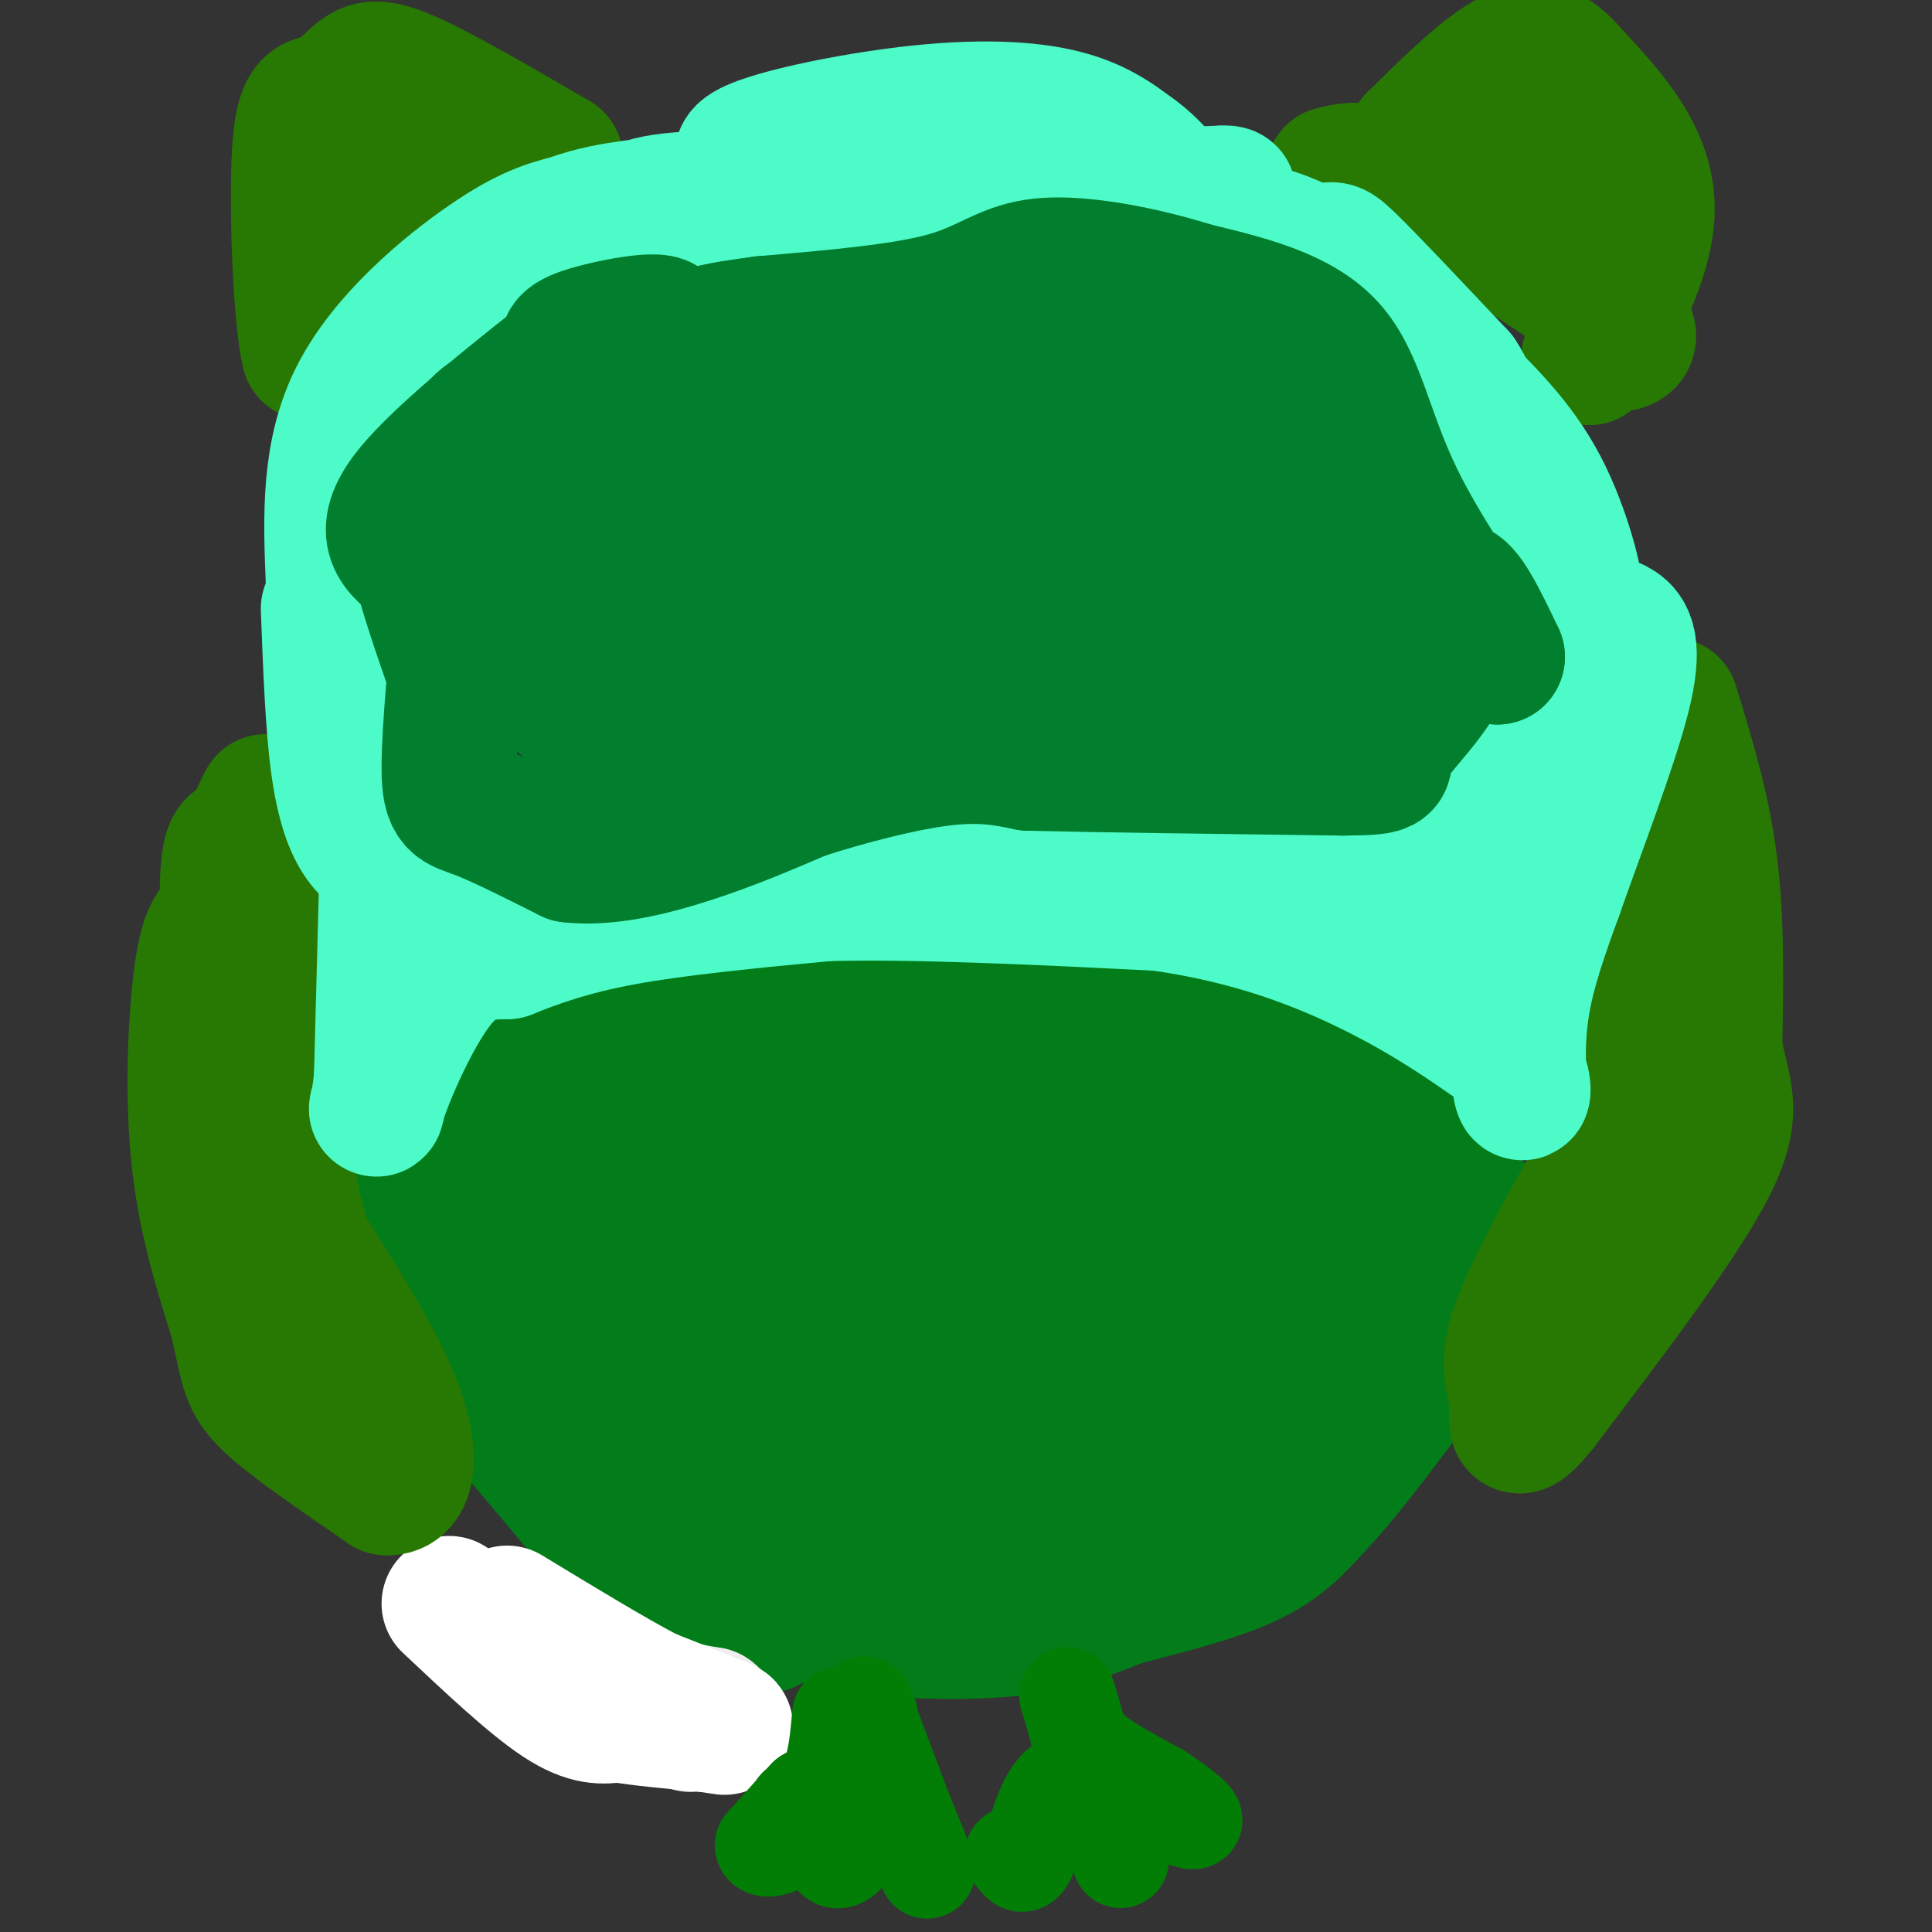 <svg viewBox='0 0 400 400' version='1.1' xmlns='http://www.w3.org/2000/svg' xmlns:xlink='http://www.w3.org/1999/xlink'><rect x="0" y="0" width="400" height="400" fill="#333333" stroke="none"/><g fill='none' stroke='#00C32C' stroke-width='28' stroke-linecap='round' stroke-linejoin='round'><path d='M193,262c-3.833,3.083 -7.667,6.167 -11,13c-3.333,6.833 -6.167,17.417 -9,28'/><path d='M173,303c-1.489,5.956 -0.711,6.844 -2,9c-1.289,2.156 -4.644,5.578 -8,9'/><path d='M163,321c-3.000,3.833 -6.500,8.917 -10,14'/><path d='M153,335c-3.833,2.000 -8.417,0.000 -13,-2'/><path d='M140,333c-4.000,-3.500 -7.500,-11.250 -11,-19'/><path d='M129,314c-4.833,-7.000 -11.417,-15.000 -18,-23'/><path d='M111,291c-4.000,-5.333 -5.000,-7.167 -6,-9'/></g>
<g fill='none' stroke='#027D19' stroke-width='28' stroke-linecap='round' stroke-linejoin='round'><path d='M106,276c0.167,3.917 0.333,7.833 2,12c1.667,4.167 4.833,8.583 8,13'/><path d='M116,301c4.833,6.333 12.917,15.667 21,25'/><path d='M137,326c5.000,5.667 7.000,7.333 9,9'/><path d='M146,335c3.810,1.226 8.833,-0.208 15,-4c6.167,-3.792 13.476,-9.940 17,-14c3.524,-4.060 3.262,-6.030 3,-8'/><path d='M181,309c3.267,-11.644 9.933,-36.756 12,-46c2.067,-9.244 -0.467,-2.622 -3,4'/><path d='M190,267c-3.356,7.289 -10.244,23.511 -16,34c-5.756,10.489 -10.378,15.244 -15,20'/><path d='M159,321c-2.111,4.000 0.111,4.000 -2,6c-2.111,2.000 -8.556,6.000 -15,10'/><path d='M142,337c-3.889,1.111 -6.111,-1.111 -8,-4c-1.889,-2.889 -3.444,-6.444 -5,-10'/><path d='M129,323c-6.833,-8.833 -21.417,-25.917 -36,-43'/><path d='M93,280c-7.167,-12.000 -7.083,-20.500 -7,-29'/><path d='M86,251c-1.400,-5.533 -1.400,-4.867 5,-9c6.400,-4.133 19.200,-13.067 32,-22'/><path d='M123,220c12.434,-3.709 27.520,-1.980 33,-3c5.480,-1.020 1.355,-4.787 5,3c3.645,7.787 15.059,27.128 20,37c4.941,9.872 3.407,10.273 3,14c-0.407,3.727 0.312,10.779 0,14c-0.312,3.221 -1.656,2.610 -3,2'/><path d='M181,287c-0.990,1.484 -1.964,4.193 -8,6c-6.036,1.807 -17.133,2.711 -23,3c-5.867,0.289 -6.503,-0.038 -12,-3c-5.497,-2.962 -15.856,-8.561 -20,-15c-4.144,-6.439 -2.072,-13.720 0,-21'/><path d='M118,257c-0.533,6.911 -1.867,34.689 2,47c3.867,12.311 12.933,9.156 22,6'/><path d='M142,310c4.007,0.991 3.024,0.470 3,-2c-0.024,-2.470 0.911,-6.889 0,-15c-0.911,-8.111 -3.668,-19.915 -9,-24c-5.332,-4.085 -13.238,-0.453 -19,-2c-5.762,-1.547 -9.381,-8.274 -13,-15'/><path d='M104,252c2.250,-4.584 14.376,-8.543 25,-11c10.624,-2.457 19.744,-3.411 24,-4c4.256,-0.589 3.646,-0.812 5,2c1.354,2.812 4.673,8.661 6,13c1.327,4.339 0.664,7.170 0,10'/><path d='M164,262c-1.570,6.237 -5.495,16.829 -8,23c-2.505,6.171 -3.589,7.922 -7,2c-3.411,-5.922 -9.149,-19.518 -12,-30c-2.851,-10.482 -2.815,-17.852 -1,-19c1.815,-1.148 5.407,3.926 9,9'/><path d='M145,247c3.619,3.236 8.166,6.826 13,14c4.834,7.174 9.955,17.931 12,25c2.045,7.069 1.013,10.448 -1,16c-2.013,5.552 -5.006,13.276 -8,21'/><path d='M161,323c-1.644,6.289 -1.756,11.511 -2,13c-0.244,1.489 -0.622,-0.756 -1,-3'/><path d='M158,333c3.667,0.167 13.333,2.083 23,4'/><path d='M181,337c9.311,0.889 21.089,1.111 30,0c8.911,-1.111 14.956,-3.556 21,-6'/><path d='M232,331c8.422,-2.222 18.978,-4.778 26,-8c7.022,-3.222 10.511,-7.111 14,-11'/><path d='M272,312c5.167,-5.333 11.083,-13.167 17,-21'/><path d='M289,291c5.000,-6.500 9.000,-12.250 13,-18'/><path d='M302,273c3.333,-6.000 5.167,-12.000 7,-18'/><path d='M309,255c-3.356,-6.533 -15.244,-13.867 -25,-19c-9.756,-5.133 -17.378,-8.067 -25,-11'/><path d='M259,225c-11.673,-0.534 -28.356,3.630 -38,8c-9.644,4.370 -12.250,8.946 -15,11c-2.750,2.054 -5.643,1.587 -9,8c-3.357,6.413 -7.179,19.707 -11,33'/><path d='M186,285c-3.690,6.440 -7.417,6.042 -6,11c1.417,4.958 7.976,15.274 17,18c9.024,2.726 20.512,-2.137 32,-7'/><path d='M229,307c8.525,-6.420 13.838,-18.970 16,-25c2.162,-6.030 1.174,-5.538 3,-8c1.826,-2.462 6.465,-7.876 -2,-10c-8.465,-2.124 -30.033,-0.956 -44,1c-13.967,1.956 -20.331,4.699 -23,7c-2.669,2.301 -1.642,4.158 0,8c1.642,3.842 3.898,9.669 7,13c3.102,3.331 7.051,4.165 11,5'/><path d='M197,298c5.836,0.552 14.925,-0.567 19,-4c4.075,-3.433 3.135,-9.180 3,-15c-0.135,-5.820 0.536,-11.714 -3,-17c-3.536,-5.286 -11.278,-9.963 -14,-10c-2.722,-0.037 -0.425,4.567 1,8c1.425,3.433 1.979,5.695 7,7c5.021,1.305 14.511,1.652 24,2'/><path d='M234,269c-5.008,0.147 -29.528,-0.486 -39,-2c-9.472,-1.514 -3.896,-3.907 -3,3c0.896,6.907 -2.887,23.116 1,28c3.887,4.884 15.443,-1.558 27,-8'/><path d='M220,290c7.150,0.443 11.525,5.552 14,8c2.475,2.448 3.051,2.236 1,3c-2.051,0.764 -6.729,2.504 -7,4c-0.271,1.496 3.864,2.748 8,4'/><path d='M236,309c4.988,0.810 13.458,0.833 21,-7c7.542,-7.833 14.155,-23.524 20,-32c5.845,-8.476 10.923,-9.738 16,-11'/><path d='M293,259c6.929,-2.452 16.250,-3.083 8,-4c-8.250,-0.917 -34.071,-2.119 -52,0c-17.929,2.119 -27.964,7.560 -38,13'/><path d='M211,268c-1.733,-5.311 12.933,-25.089 20,-33c7.067,-7.911 6.533,-3.956 6,0'/><path d='M237,235c2.208,-1.235 4.727,-4.323 9,-3c4.273,1.323 10.300,7.056 16,9c5.700,1.944 11.073,0.100 11,0c-0.073,-0.100 -5.592,1.543 -13,0c-7.408,-1.543 -16.704,-6.271 -26,-11'/><path d='M234,230c-8.444,-4.378 -16.556,-9.822 -29,-10c-12.444,-0.178 -29.222,4.911 -46,10'/><path d='M159,230c-2.683,1.614 13.611,0.649 19,2c5.389,1.351 -0.126,5.018 8,6c8.126,0.982 29.893,-0.719 33,-3c3.107,-2.281 -12.447,-5.140 -28,-8'/><path d='M191,227c-10.756,-3.778 -23.644,-9.222 -24,-13c-0.356,-3.778 11.822,-5.889 24,-8'/><path d='M191,206c3.440,-2.143 0.042,-3.500 10,-2c9.958,1.500 33.274,5.857 48,10c14.726,4.143 20.863,8.071 27,12'/><path d='M276,226c8.167,4.333 15.083,9.167 22,14'/><path d='M298,240c4.333,3.500 4.167,5.250 4,7'/><path d='M302,247c-1.822,-1.844 -8.378,-9.956 -18,-17c-9.622,-7.044 -22.311,-13.022 -35,-19'/><path d='M249,211c-12.667,-4.000 -26.833,-4.500 -41,-5'/><path d='M208,206c-15.500,0.500 -33.750,4.250 -52,8'/><path d='M156,214c-11.867,1.911 -15.533,2.689 -16,3c-0.467,0.311 2.267,0.156 5,0'/><path d='M123,217c0.000,0.000 19.000,-8.000 19,-8'/><path d='M142,209c6.167,-2.333 12.083,-4.167 18,-6'/><path d='M160,203c7.500,-1.500 17.250,-2.250 27,-3'/><path d='M187,200c8.000,-0.500 14.500,-0.250 21,0'/><path d='M208,200c6.167,0.500 11.083,1.750 16,3'/><path d='M224,203c5.333,1.978 10.667,5.422 13,8c2.333,2.578 1.667,4.289 1,6'/><path d='M123,218c0.000,0.000 -13.000,2.000 -13,2'/><path d='M110,220c-4.500,2.833 -9.250,8.917 -14,15'/><path d='M96,235c-3.833,4.167 -6.417,7.083 -9,10'/><path d='M107,221c0.000,0.000 13.000,-6.000 13,-6'/><path d='M120,215c7.000,-2.333 18.000,-5.167 29,-8'/><path d='M149,207c8.556,-1.689 15.444,-1.911 21,0c5.556,1.911 9.778,5.956 14,10'/></g>
<g fill='none' stroke='#EEEEEE' stroke-width='28' stroke-linecap='round' stroke-linejoin='round'><path d='M112,343c0.000,0.000 23.000,9.000 23,9'/><path d='M135,352c5.833,2.000 8.917,2.500 12,3'/><path d='M147,355c1.333,0.833 -1.333,1.417 -4,2'/></g>
<g fill='none' stroke='#FFFFFF' stroke-width='28' stroke-linecap='round' stroke-linejoin='round'><path d='M93,332c8.583,8.083 17.167,16.167 23,20c5.833,3.833 8.917,3.417 12,3'/><path d='M128,355c5.000,0.833 11.500,1.417 18,2'/><path d='M146,357c4.133,0.578 5.467,1.022 3,0c-2.467,-1.022 -8.733,-3.511 -15,-6'/><path d='M134,351c-7.333,-3.833 -18.167,-10.417 -29,-17'/></g>
<g fill='none' stroke='#027D06' stroke-width='20' stroke-linecap='round' stroke-linejoin='round'><path d='M174,355c-0.417,4.583 -0.833,9.167 -2,12c-1.167,2.833 -3.083,3.917 -5,5'/><path d='M167,372c-2.333,2.500 -5.667,6.250 -9,10'/><path d='M158,382c-0.036,1.524 4.375,0.333 6,-2c1.625,-2.333 0.464,-5.810 1,-6c0.536,-0.190 2.768,2.905 5,6'/><path d='M170,380c1.250,2.143 1.875,4.500 3,5c1.125,0.500 2.750,-0.857 4,-4c1.250,-3.143 2.125,-8.071 3,-13'/><path d='M180,368c0.822,-3.178 1.378,-4.622 3,-2c1.622,2.622 4.311,9.311 7,16'/><path d='M190,382c1.800,4.444 2.800,7.556 1,3c-1.800,-4.556 -6.400,-16.778 -11,-29'/><path d='M180,356c-1.833,-5.000 -0.917,-3.000 0,-1'/><path d='M221,351c1.917,6.250 3.833,12.500 3,17c-0.833,4.500 -4.417,7.250 -8,10'/><path d='M216,378c0.167,-0.333 4.583,-6.167 9,-12'/><path d='M225,366c2.667,1.167 4.833,10.083 7,19'/><path d='M232,385c-0.250,-1.155 -4.375,-13.542 -6,-19c-1.625,-5.458 -0.750,-3.988 2,-2c2.750,1.988 7.375,4.494 12,7'/><path d='M240,371c4.089,2.689 8.311,5.911 7,6c-1.311,0.089 -8.156,-2.956 -15,-6'/><path d='M232,371c-4.940,-1.988 -9.792,-3.958 -13,-1c-3.208,2.958 -4.774,10.845 -6,14c-1.226,3.155 -2.113,1.577 -3,0'/><path d='M210,384c-0.500,0.000 -0.250,0.000 0,0'/></g>
<g fill='none' stroke='#277904' stroke-width='28' stroke-linecap='round' stroke-linejoin='round'><path d='M47,191c-1.822,0.356 -3.644,0.711 -5,9c-1.356,8.289 -2.244,24.511 -1,38c1.244,13.489 4.622,24.244 8,35'/><path d='M49,273c1.750,7.833 2.125,9.917 3,12c0.875,2.083 2.250,4.167 7,8c4.750,3.833 12.875,9.417 21,15'/><path d='M80,308c4.556,0.289 5.444,-6.489 2,-16c-3.444,-9.511 -11.222,-21.756 -19,-34'/><path d='M63,258c-4.500,-14.333 -6.250,-33.167 -8,-52'/><path d='M55,206c-1.833,-13.000 -2.417,-19.500 -3,-26'/><path d='M52,180c-1.311,-5.511 -3.089,-6.289 -4,-4c-0.911,2.289 -0.956,7.644 -1,13'/><path d='M47,189c0.667,-0.500 2.833,-8.250 5,-16'/><path d='M52,173c1.333,-3.833 2.167,-5.417 3,-7'/><path d='M346,146c3.250,10.583 6.500,21.167 8,33c1.500,11.833 1.250,24.917 1,38'/><path d='M355,217c1.489,9.022 4.711,12.578 -1,24c-5.711,11.422 -20.356,30.711 -35,50'/><path d='M319,291c-6.357,7.964 -4.750,2.875 -5,-1c-0.250,-3.875 -2.357,-6.536 0,-14c2.357,-7.464 9.179,-19.732 16,-32'/><path d='M330,244c4.833,-15.500 8.917,-38.250 13,-61'/><path d='M343,183c2.167,-10.167 1.083,-5.083 0,0'/><path d='M105,35c-7.167,3.417 -14.333,6.833 -20,11c-5.667,4.167 -9.833,9.083 -14,14'/><path d='M71,60c-3.500,4.500 -5.250,8.750 -7,13'/><path d='M64,73c-1.750,-6.667 -2.625,-29.833 -2,-41c0.625,-11.167 2.750,-10.333 5,-11c2.250,-0.667 4.625,-2.833 7,-5'/><path d='M74,16c1.933,-1.533 3.267,-2.867 10,0c6.733,2.867 18.867,9.933 31,17'/><path d='M115,33c-5.444,3.711 -34.556,4.489 -45,4c-10.444,-0.489 -2.222,-2.244 6,-4'/><path d='M276,36c3.667,-0.917 7.333,-1.833 17,3c9.667,4.833 25.333,15.417 41,26'/><path d='M334,65c6.286,5.631 1.500,6.708 0,6c-1.500,-0.708 0.286,-3.202 0,-3c-0.286,0.202 -2.643,3.101 -5,6'/><path d='M329,74c2.600,-4.444 11.600,-18.556 12,-30c0.400,-11.444 -7.800,-20.222 -16,-29'/><path d='M325,15c-4.800,-5.667 -8.800,-5.333 -14,-2c-5.200,3.333 -11.600,9.667 -18,16'/><path d='M293,29c0.024,3.036 9.083,2.625 15,0c5.917,-2.625 8.690,-7.464 11,-5c2.310,2.464 4.155,12.232 6,22'/><path d='M325,46c0.500,4.667 -1.250,5.333 -3,6'/></g>
<g fill='none' stroke='#4DFBC8' stroke-width='28' stroke-linecap='round' stroke-linejoin='round'><path d='M80,185c0.000,0.000 -1.000,38.000 -1,38'/><path d='M79,223c-0.702,7.857 -1.958,8.500 0,3c1.958,-5.500 7.131,-17.143 12,-23c4.869,-5.857 9.435,-5.929 14,-6'/><path d='M105,197c5.644,-2.267 12.756,-4.933 24,-7c11.244,-2.067 26.622,-3.533 42,-5'/><path d='M171,185c18.500,-0.500 43.750,0.750 69,2'/><path d='M240,187c19.578,2.711 34.022,8.489 45,14c10.978,5.511 18.489,10.756 26,16'/><path d='M311,217c5.012,5.238 4.542,10.333 4,9c-0.542,-1.333 -1.155,-9.095 0,-17c1.155,-7.905 4.077,-15.952 7,-24'/><path d='M322,185c4.250,-12.167 11.375,-30.583 14,-41c2.625,-10.417 0.750,-12.833 -1,-14c-1.750,-1.167 -3.375,-1.083 -5,-1'/><path d='M330,129c-0.833,-0.167 -0.417,-0.083 0,0'/><path d='M68,126c0.444,11.844 0.889,23.689 2,32c1.111,8.311 2.889,13.089 5,16c2.111,2.911 4.556,3.956 7,5'/><path d='M82,179c4.156,1.711 11.044,3.489 13,3c1.956,-0.489 -1.022,-3.244 -4,-6'/><path d='M69,120c-0.511,-13.111 -1.022,-26.222 5,-38c6.022,-11.778 18.578,-22.222 27,-28c8.422,-5.778 12.711,-6.889 17,-8'/><path d='M118,46c5.000,-1.833 9.000,-2.417 13,-3'/><path d='M130,45c1.750,-2.000 3.500,-4.000 22,-4c18.500,0.000 53.750,2.000 89,4'/><path d='M241,45c19.833,1.833 24.917,4.417 30,7'/><path d='M271,52c5.422,0.467 3.978,-1.867 8,2c4.022,3.867 13.511,13.933 23,24'/><path d='M302,78c3.976,5.940 2.417,8.792 4,11c1.583,2.208 6.310,3.774 9,7c2.690,3.226 3.345,8.113 4,13'/><path d='M319,109c2.405,6.226 6.417,15.292 7,14c0.583,-1.292 -2.262,-12.940 -7,-22c-4.738,-9.060 -11.369,-15.530 -18,-22'/><path d='M301,79c-5.321,-7.262 -9.625,-14.417 -25,-22c-15.375,-7.583 -41.821,-15.595 -55,-19c-13.179,-3.405 -13.089,-2.202 -13,-1'/><path d='M208,37c-11.167,-0.833 -32.583,-2.417 -54,-4'/><path d='M154,33c-3.179,-2.560 15.875,-6.958 31,-9c15.125,-2.042 26.321,-1.726 34,0c7.679,1.726 11.839,4.863 16,8'/><path d='M235,32c3.822,2.756 5.378,5.644 8,7c2.622,1.356 6.311,1.178 10,1'/><path d='M253,40c1.833,0.167 1.417,0.083 1,0'/><path d='M186,173c2.417,-2.417 4.833,-4.833 7,-5c2.167,-0.167 4.083,1.917 6,4'/><path d='M199,172c3.378,2.578 8.822,7.022 20,9c11.178,1.978 28.089,1.489 45,1'/><path d='M264,182c12.244,-0.067 20.356,-0.733 28,-4c7.644,-3.267 14.822,-9.133 22,-15'/><path d='M314,163c5.333,-4.467 7.667,-8.133 5,-3c-2.667,5.133 -10.333,19.067 -18,33'/><path d='M301,193c-4.167,7.167 -5.583,8.583 -7,10'/></g>
<g fill='none' stroke='#017E2E' stroke-width='28' stroke-linecap='round' stroke-linejoin='round'><path d='M96,120c-1.511,15.667 -3.022,31.333 -3,39c0.022,7.667 1.578,7.333 6,9c4.422,1.667 11.711,5.333 19,9'/><path d='M118,177c7.489,0.911 16.711,-1.311 25,-4c8.289,-2.689 15.644,-5.844 23,-9'/><path d='M166,164c9.222,-3.000 20.778,-6.000 29,-7c8.222,-1.000 13.111,0.000 18,1'/><path d='M213,158c13.833,0.333 39.417,0.667 65,1'/><path d='M278,159c11.476,-0.071 7.667,-0.750 9,-4c1.333,-3.250 7.810,-9.071 11,-15c3.190,-5.929 3.095,-11.964 3,-18'/><path d='M301,122c2.000,-0.667 5.500,6.667 9,14'/><path d='M310,136c-2.857,-3.595 -14.500,-19.583 -21,-33c-6.500,-13.417 -7.857,-24.262 -14,-31c-6.143,-6.738 -17.071,-9.369 -28,-12'/><path d='M247,60c-10.607,-3.345 -23.125,-5.708 -31,-5c-7.875,0.708 -11.107,4.488 -20,7c-8.893,2.512 -23.446,3.756 -38,5'/><path d='M158,67c-9.619,1.298 -14.667,2.042 -24,7c-9.333,4.958 -22.952,14.131 -28,23c-5.048,8.869 -1.524,17.435 2,26'/><path d='M108,123c3.739,6.911 12.087,11.190 21,13c8.913,1.810 18.392,1.151 24,0c5.608,-1.151 7.345,-2.793 8,-5c0.655,-2.207 0.228,-4.979 0,-7c-0.228,-2.021 -0.257,-3.290 -11,-3c-10.743,0.290 -32.199,2.140 -41,3c-8.801,0.860 -4.946,0.732 -4,2c0.946,1.268 -1.015,3.934 0,7c1.015,3.066 5.008,6.533 9,10'/><path d='M114,143c4.489,4.214 11.211,9.749 18,13c6.789,3.251 13.646,4.220 17,0c3.354,-4.220 3.207,-13.627 3,-21c-0.207,-7.373 -0.474,-12.713 -3,-16c-2.526,-3.287 -7.312,-4.522 -12,-4c-4.688,0.522 -9.277,2.800 -11,5c-1.723,2.200 -0.579,4.323 0,6c0.579,1.677 0.594,2.908 9,4c8.406,1.092 25.203,2.046 42,3'/><path d='M177,133c11.014,-2.075 17.550,-8.762 32,-9c14.450,-0.238 36.813,5.974 37,12c0.187,6.026 -21.804,11.864 -36,14c-14.196,2.136 -20.598,0.568 -27,-1'/><path d='M183,149c-12.833,0.345 -31.417,1.708 -22,1c9.417,-0.708 46.833,-3.488 68,-6c21.167,-2.512 26.083,-4.756 31,-7'/><path d='M260,137c7.152,-0.967 9.532,0.117 12,1c2.468,0.883 5.022,1.567 6,-4c0.978,-5.567 0.379,-17.383 0,-23c-0.379,-5.617 -0.537,-5.033 -6,-8c-5.463,-2.967 -16.232,-9.483 -27,-16'/><path d='M245,87c-7.872,-3.740 -14.052,-5.091 -16,-4c-1.948,1.091 0.334,4.624 3,8c2.666,3.376 5.715,6.596 18,15c12.285,8.404 33.808,21.993 41,21c7.192,-0.993 0.055,-16.570 -7,-28c-7.055,-11.430 -14.027,-18.715 -21,-26'/><path d='M263,73c-5.749,-5.211 -9.621,-5.239 -20,-2c-10.379,3.239 -27.267,9.744 -38,12c-10.733,2.256 -15.313,0.261 -19,0c-3.687,-0.261 -6.482,1.211 -8,4c-1.518,2.789 -1.759,6.894 -2,11'/><path d='M176,98c6.753,5.311 24.635,13.089 44,17c19.365,3.911 40.211,3.956 34,-1c-6.211,-4.956 -39.480,-14.911 -63,-19c-23.520,-4.089 -37.291,-2.311 -48,0c-10.709,2.311 -18.354,5.156 -26,8'/><path d='M117,103c-3.242,2.317 1.654,4.110 3,6c1.346,1.890 -0.859,3.876 11,5c11.859,1.124 37.780,1.384 50,1c12.220,-0.384 10.739,-1.413 10,-3c-0.739,-1.587 -0.737,-3.732 -2,-6c-1.263,-2.268 -3.792,-4.660 -9,-6c-5.208,-1.340 -13.094,-1.630 -23,0c-9.906,1.630 -21.830,5.180 -28,6c-6.170,0.820 -6.585,-1.090 -7,-3'/><path d='M122,103c-4.333,-2.810 -11.667,-8.333 -17,-11c-5.333,-2.667 -8.667,-2.476 -3,-6c5.667,-3.524 20.333,-10.762 35,-18'/><path d='M137,68c2.289,-2.756 -9.489,-0.644 -15,1c-5.511,1.644 -4.756,2.822 -4,4'/><path d='M118,73c-8.044,6.400 -26.156,20.400 -33,29c-6.844,8.600 -2.422,11.800 2,15'/><path d='M87,117c1.500,6.167 4.250,14.083 7,22'/></g>
</svg>